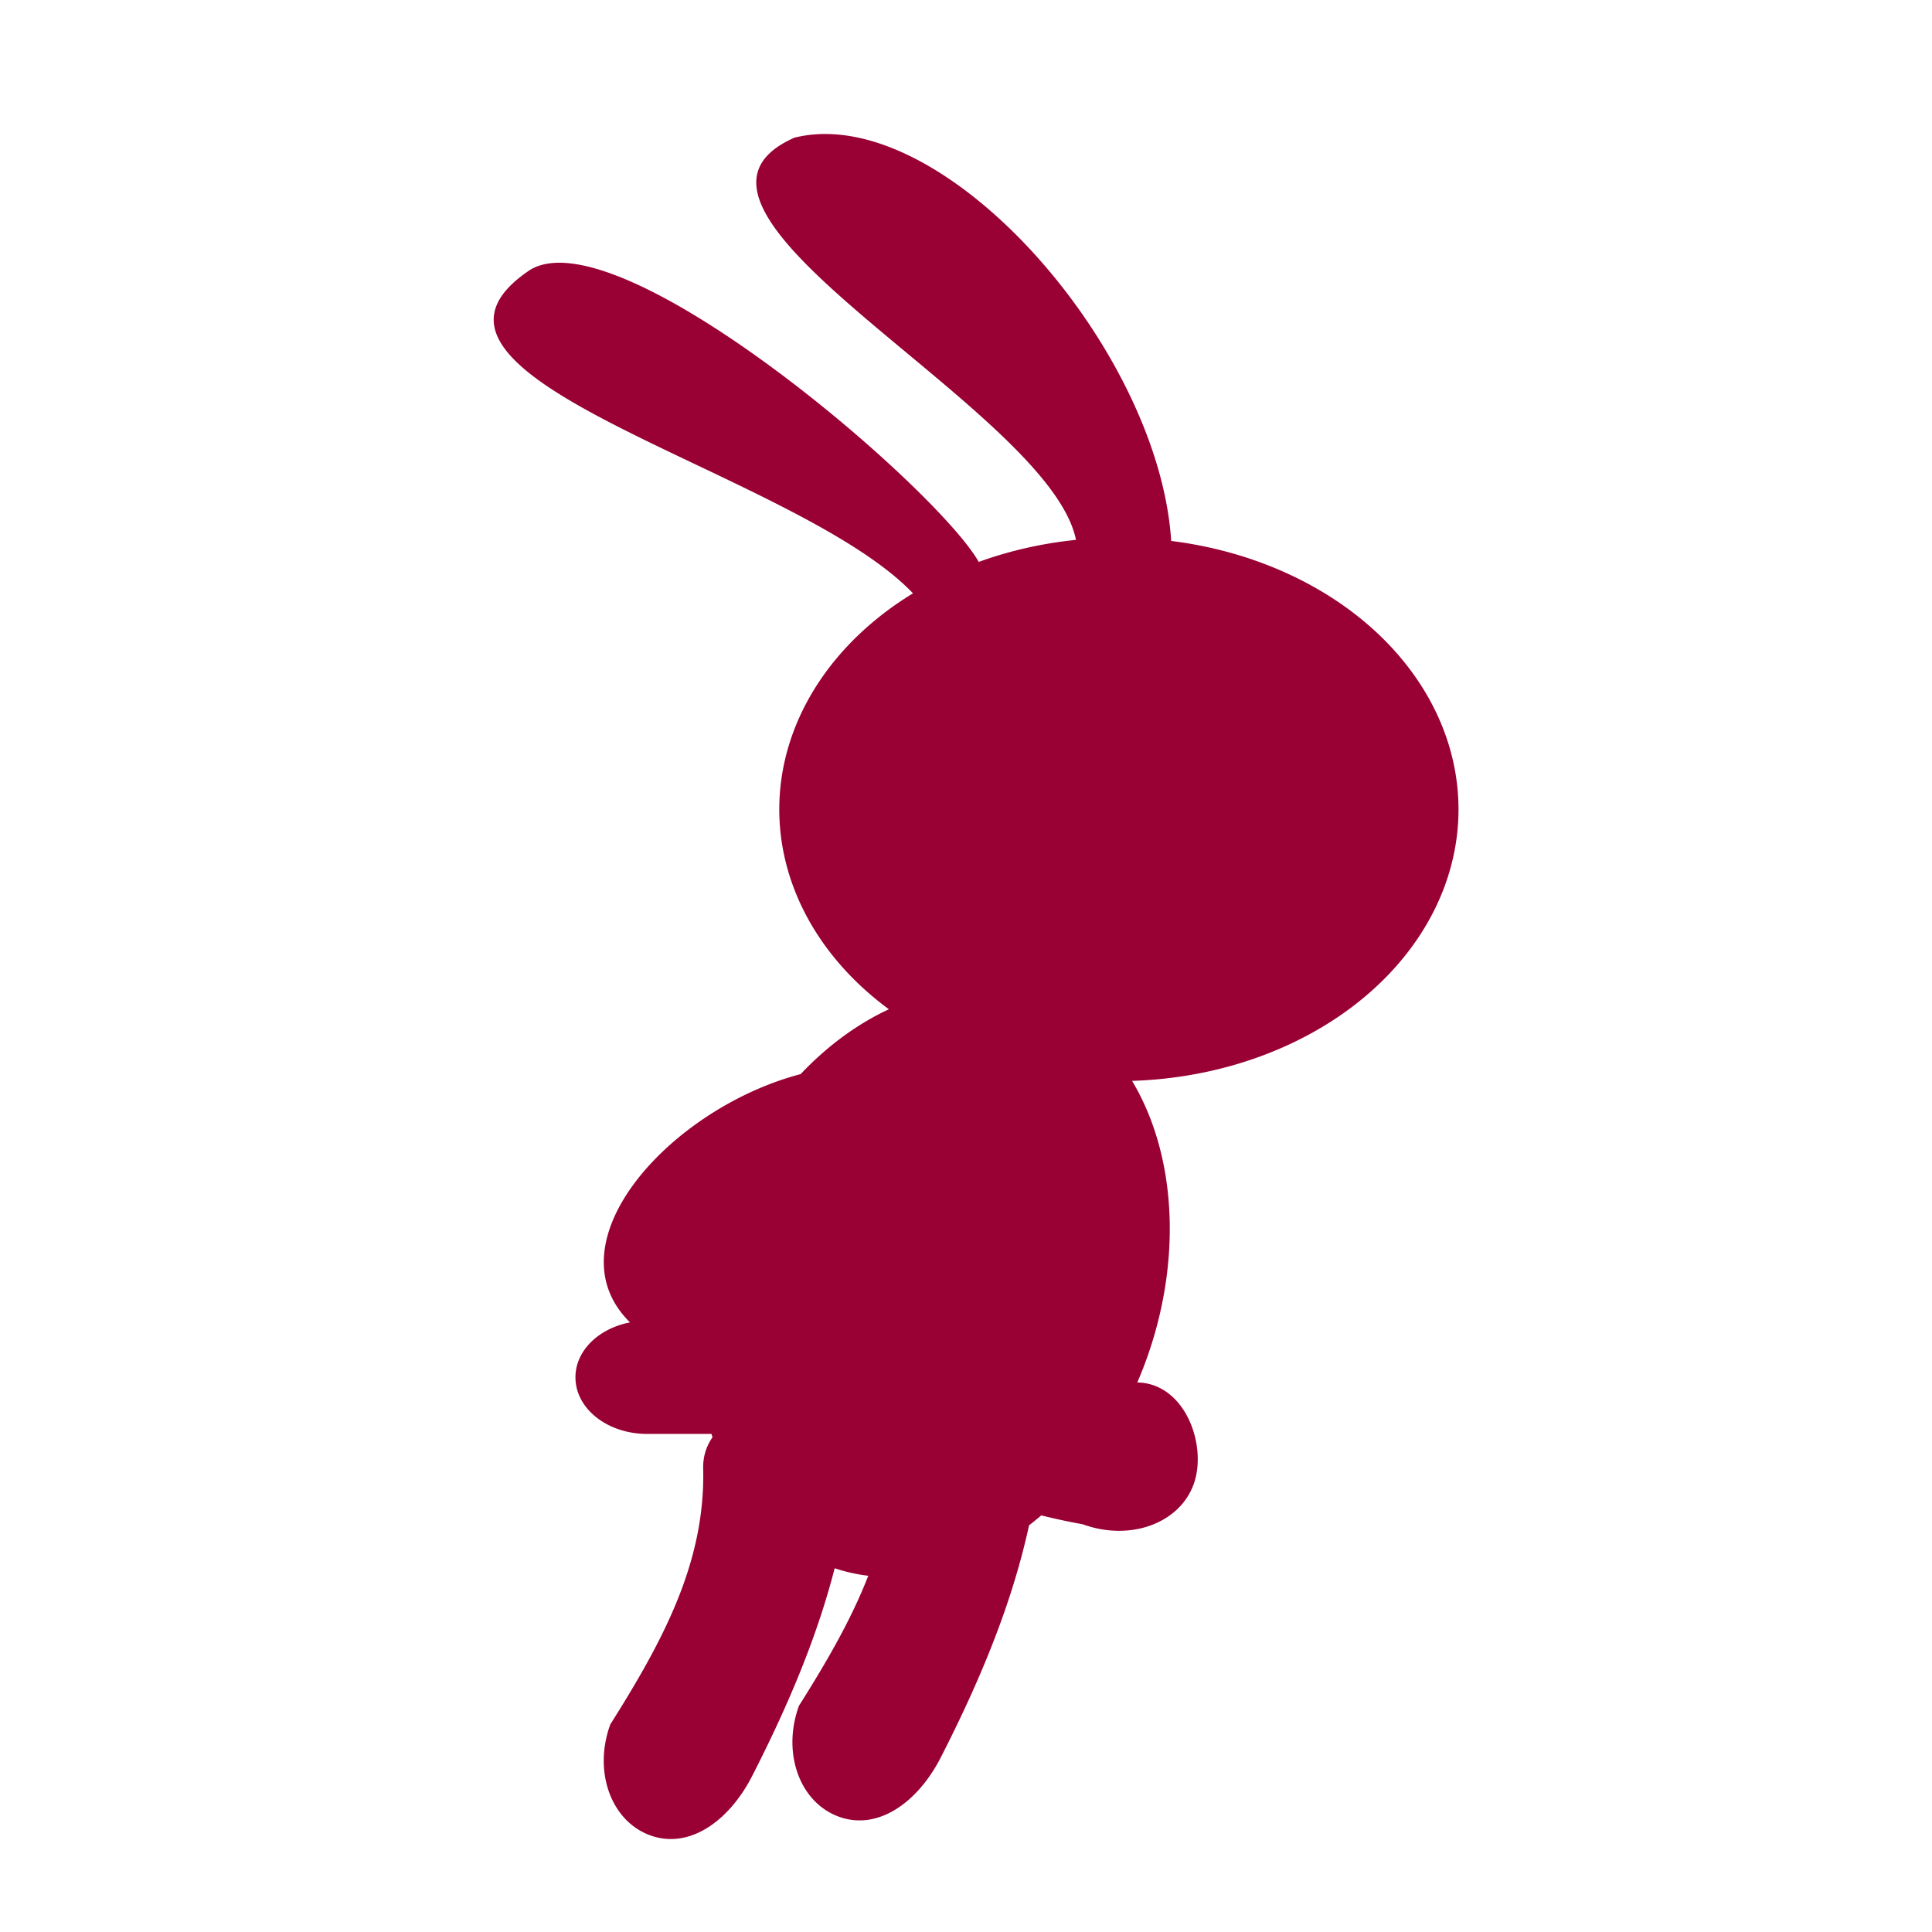 <svg xmlns="http://www.w3.org/2000/svg" viewBox="0 0 512 512"><defs><radialGradient id="a" cx="256" cy="256" r="248" gradientTransform="matrix(.46 .008 -.016 .234 142.53 294.02)" gradientUnits="userSpaceOnUse" spreadMethod="reflect"><stop stop-color="#8e8e8e" offset="0"/><stop stop-color="#666" offset="1"/></radialGradient></defs><circle cx="256" cy="356" fill="url(#a)"/><circle cx="256" cy="356" fill="#7a7a7a"/><circle cx="256" cy="356" fill="#f7d505"/><path d="M218.22 35.512c-2.63.035-5.203.354-7.703.979-43.558 19.359 67.477 71.512 74.637 106.58a90 72 0 00-25.773 5.84c-11.265-19.794-95.064-91.696-118.86-77.417-43.158 28.772 70.07 52.876 101.43 85.744a90 72 0 00-35.434 57.256 90 72 0 0029.049 52.975 60 80 20 00-23.381 17.176c-34.483 9.058-66.746 44.56-45.227 65.805-8.314 1.602-14.457 7.485-14.457 14.555 0 8.31 8.474 15 19 15h17.04a60 80 20 00.288.87c-1.64 2.366-2.587 5.198-2.473 8.46.53 24.63-10.52 45.302-24.625 67.658-4.547 12.494.175 25.603 10.586 29.393 10.412 3.79 20.95-3.872 27.002-15.71 9.886-19.335 17.311-37.278 21.875-55.069a60 80 20 008.905 1.987c-4.486 11.562-11 22.783-18.367 34.46-4.548 12.495.174 25.604 10.586 29.394 10.412 3.79 20.949-3.873 27.002-15.711 11.08-21.671 19.059-41.595 23.393-61.518a60 80 20 003.23-2.625c3.663.904 7.322 1.698 10.986 2.355 12.494 4.548 25.603-.174 29.393-10.586 3.714-10.205-2.185-26.779-14.932-26.996a60 80 20 002.323-5.84 60 80 20 00-3.706-74.086 90 72 0 0086.51-71.945 90 72 0 00-76.14-71.139c-3.044-47.838-53.562-108.35-92.157-107.84z" fill="#903"/></svg>